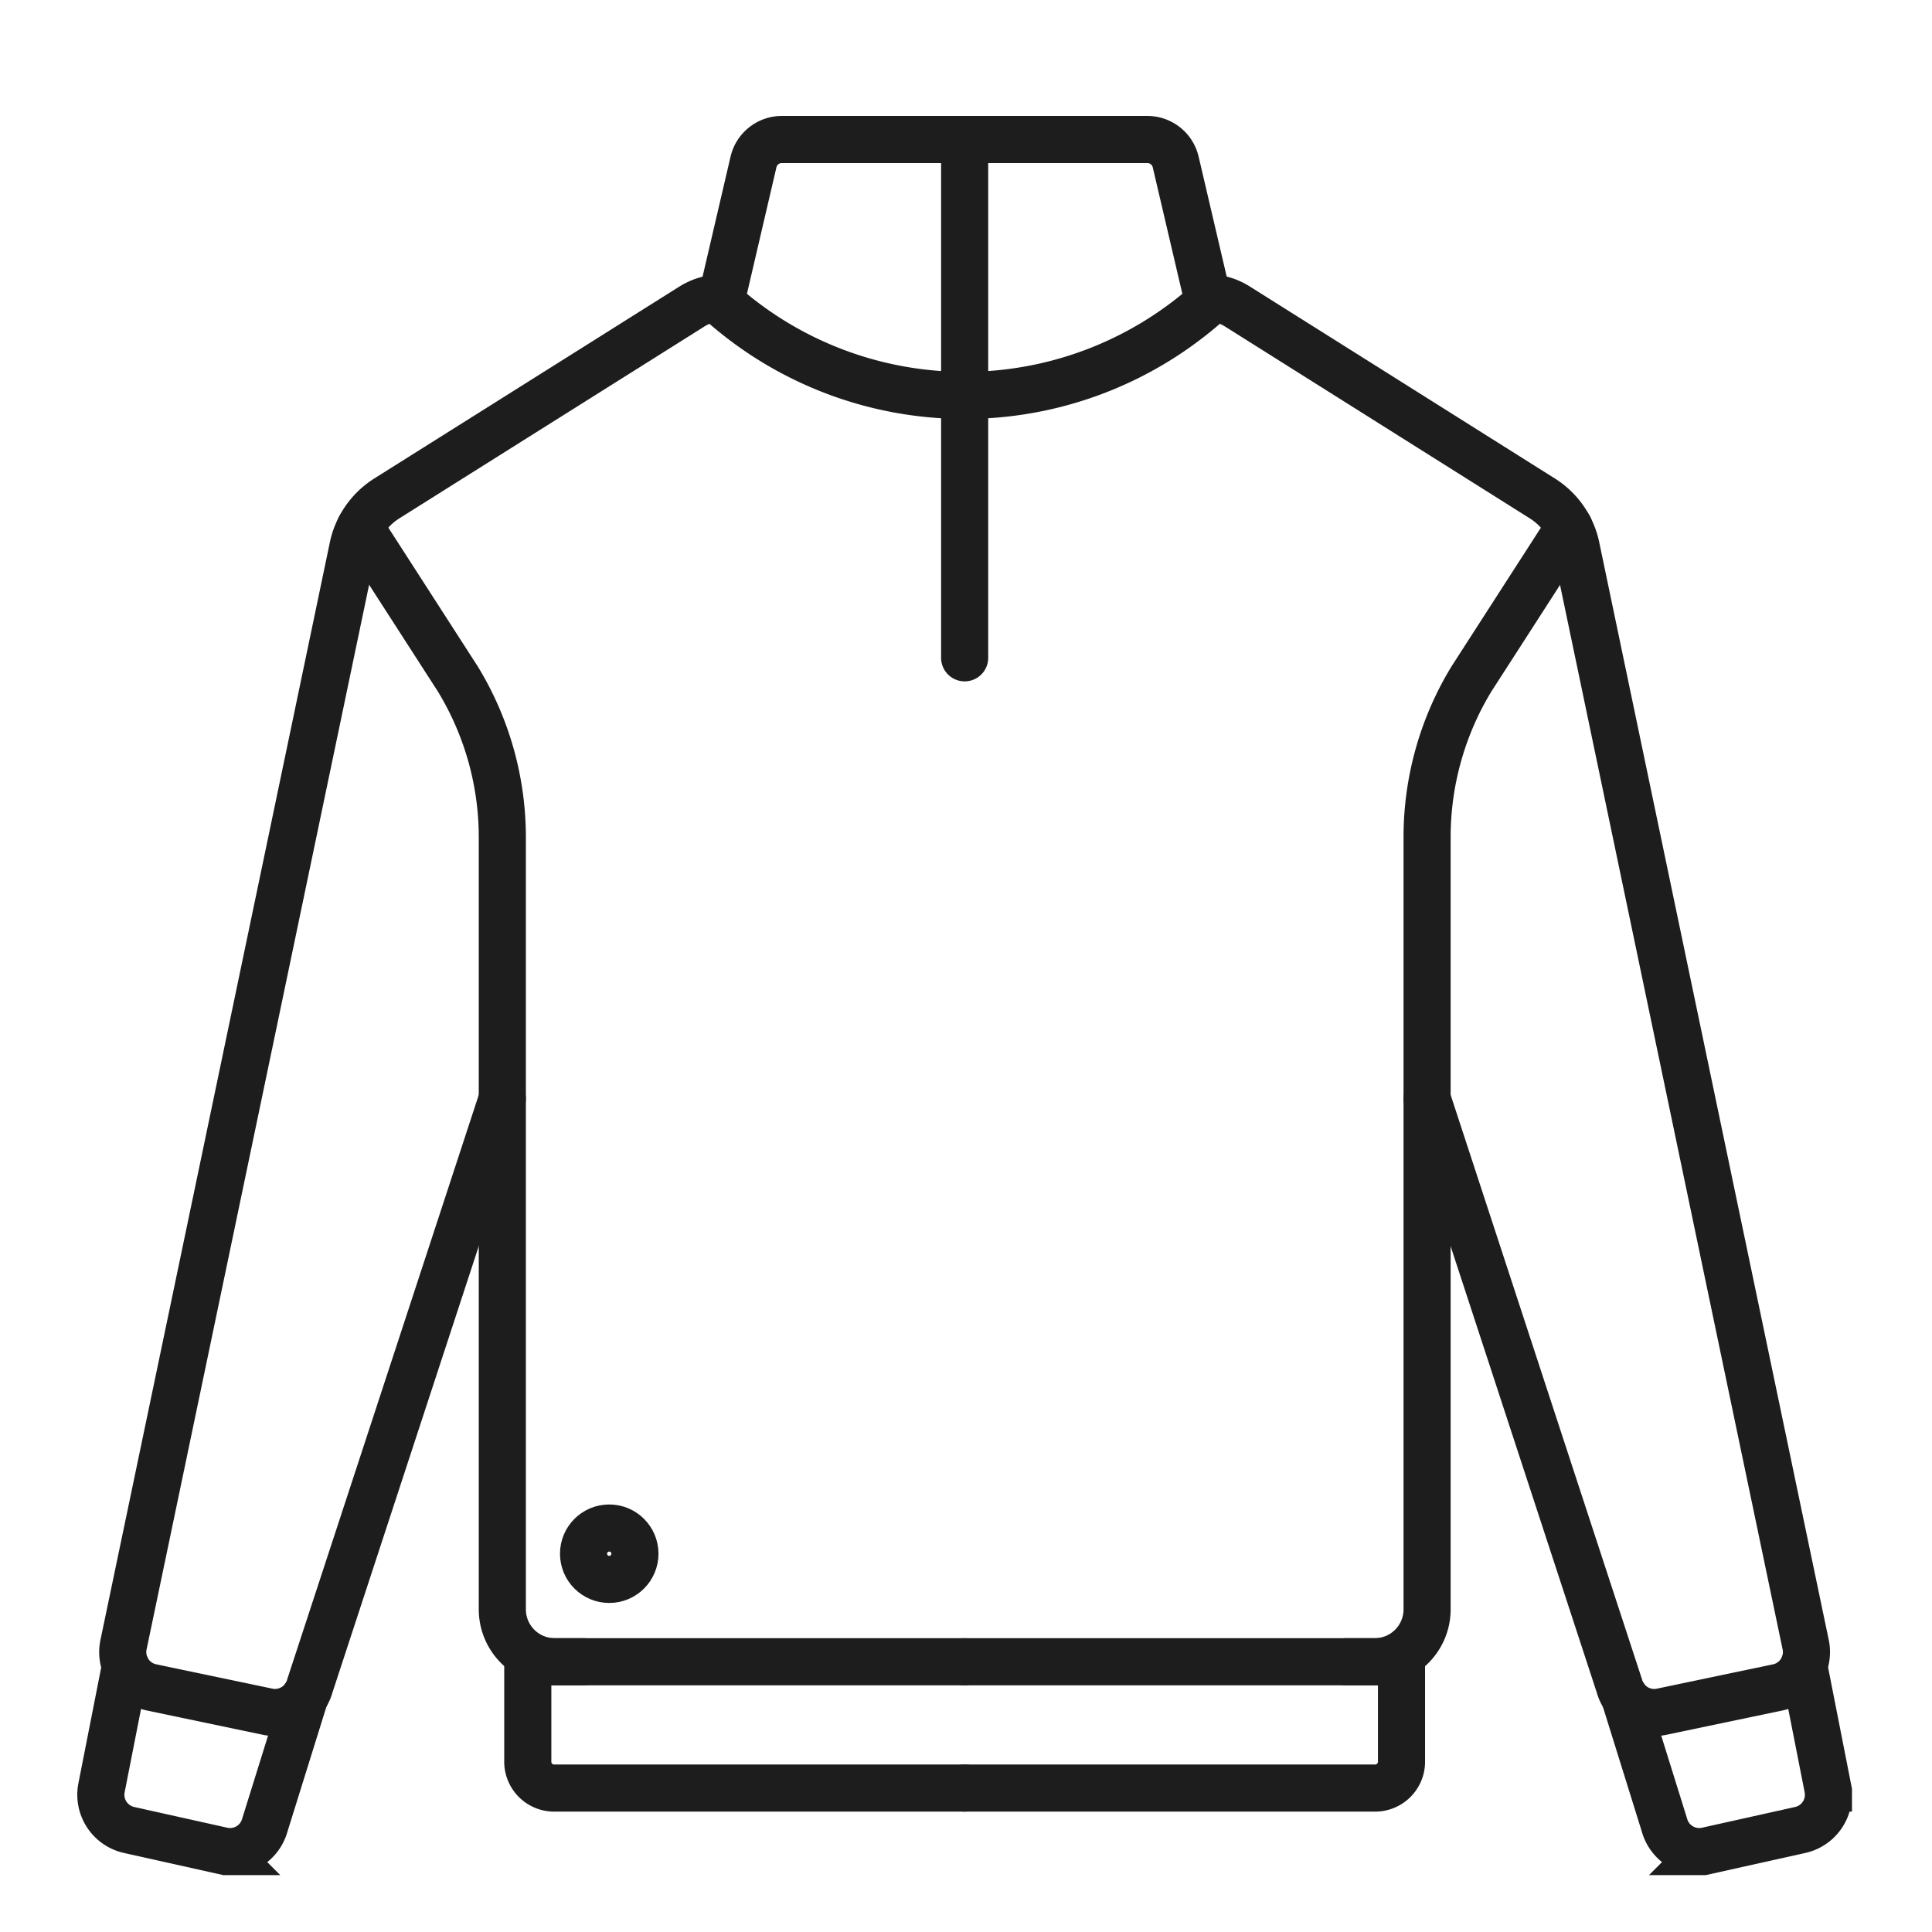 <svg xmlns="http://www.w3.org/2000/svg" xmlns:xlink="http://www.w3.org/1999/xlink" width="50" height="50" viewBox="0 0 50 50">
  <defs>
    <clipPath id="clip-path">
      <rect id="Rectangle_141812" data-name="Rectangle 141812" data-sanitized-data-name="Rectangle 141812" width="45.929" height="45.528" transform="translate(0 0)" fill="none" stroke="#1d1d1d" stroke-width="1"></rect>
    </clipPath>
    <clipPath id="clip-Half-zip-icon-black">
      <rect width="50" height="50"></rect>
    </clipPath>
  </defs>
  <g id="Half-zip-icon-black" clip-path="url(#clip-Half-zip-icon-black)">
    <g id="Group_8266" data-name="Group 8266" data-sanitized-data-name="Group 8266" transform="translate(2 3)">
      <g id="Group_8265" data-name="Group 8265" data-sanitized-data-name="Group 8265" clip-path="url(#clip-path)">
        <path id="Path_3695" data-name="Path 3695" data-sanitized-data-name="Path 3695" d="M22.965,43.275H12.359a.683.683,0,0,1-.7-.663V40.006H22.965" fill="none" stroke="#1d1d1d" stroke-linecap="round" stroke-miterlimit="10" stroke-width="1.219"></path>
        <path id="Path_3696" data-name="Path 3696" data-sanitized-data-name="Path 3696" d="M7.32,10.647l2.528,3.924A7.867,7.867,0,0,1,11,18.663V38.65a1.355,1.355,0,0,0,1.355,1.355H13.1" fill="none" stroke="#1d1d1d" stroke-linecap="round" stroke-miterlimit="10" stroke-width="1.219"></path>
        <path id="Path_3697" data-name="Path 3697" data-sanitized-data-name="Path 3697" d="M1.248,40.114.626,43.275a.934.934,0,0,0,.726,1.087l2.411.537a.934.934,0,0,0,1.092-.669l1.036-3.323" fill="none" stroke="#1d1d1d" stroke-linecap="round" stroke-miterlimit="10" stroke-width="1.219"></path>
        <path id="Path_3698" data-name="Path 3698" data-sanitized-data-name="Path 3698" d="M22.965,43.275H33.571a.683.683,0,0,0,.7-.663V40.006H22.965" fill="none" stroke="#1d1d1d" stroke-linecap="round" stroke-miterlimit="10" stroke-width="1.219"></path>
        <path id="Path_3699" data-name="Path 3699" data-sanitized-data-name="Path 3699" d="M38.609,10.647l-2.528,3.924a7.867,7.867,0,0,0-1.148,4.092V38.65a1.355,1.355,0,0,1-1.355,1.355h-.751" fill="none" stroke="#1d1d1d" stroke-linecap="round" stroke-miterlimit="10" stroke-width="1.219"></path>
        <path id="Path_3700" data-name="Path 3700" data-sanitized-data-name="Path 3700" d="M16.68,4.71a1.452,1.452,0,0,0-.774.223L8.009,9.9a1.97,1.97,0,0,0-.884,1.3L1.193,39.582a.932.932,0,0,0,.726,1.087l3.008.63a.934.934,0,0,0,1.092-.669L11,25.433" fill="none" stroke="#1d1d1d" stroke-linecap="round" stroke-miterlimit="10" stroke-width="1.219"></path>
        <path id="Path_3701" data-name="Path 3701" data-sanitized-data-name="Path 3701" d="M34.933,25.433l4.977,15.2A.934.934,0,0,0,41,41.3l3.009-.63a.935.935,0,0,0,.726-1.087L38.8,11.2a1.965,1.965,0,0,0-.883-1.3l-7.9-4.972a1.452,1.452,0,0,0-.774-.223" fill="none" stroke="#1d1d1d" stroke-linecap="round" stroke-miterlimit="10" stroke-width="1.219"></path>
        <path id="Path_3702" data-name="Path 3702" data-sanitized-data-name="Path 3702" d="M44.682,40.114l.622,3.161a.934.934,0,0,1-.726,1.087l-2.411.537a.934.934,0,0,1-1.092-.669l-1.036-3.323" fill="none" stroke="#1d1d1d" stroke-linecap="round" stroke-miterlimit="10" stroke-width="1.219"></path>
        <circle id="Ellipse_1751" data-name="Ellipse 1751" data-sanitized-data-name="Ellipse 1751" cx="0.665" cy="0.665" r="0.665" transform="translate(13.102 36.545)" fill="none" stroke="#1d1d1d" stroke-linecap="round" stroke-miterlimit="10" stroke-width="1.219"></circle>
        <path id="Path_3703" data-name="Path 3703" data-sanitized-data-name="Path 3703" d="M16.68,4.71,17.5,1.193A.754.754,0,0,1,18.238.61h4.727" fill="none" stroke="#1d1d1d" stroke-linecap="round" stroke-miterlimit="10" stroke-width="1.219"></path>
        <path id="Path_3704" data-name="Path 3704" data-sanitized-data-name="Path 3704" d="M29.25,4.71l-.823-3.517A.754.754,0,0,0,27.692.61H22.965V14.024" fill="none" stroke="#1d1d1d" stroke-linecap="round" stroke-miterlimit="10" stroke-width="1.219"></path>
        <path id="Path_3705" data-name="Path 3705" data-sanitized-data-name="Path 3705" d="M16.68,4.85h0a9.48,9.48,0,0,0,12.57,0" fill="none" stroke="#1d1d1d" stroke-linecap="round" stroke-miterlimit="10" stroke-width="1.219"></path>
      </g>
    </g>
  </g>
</svg>
